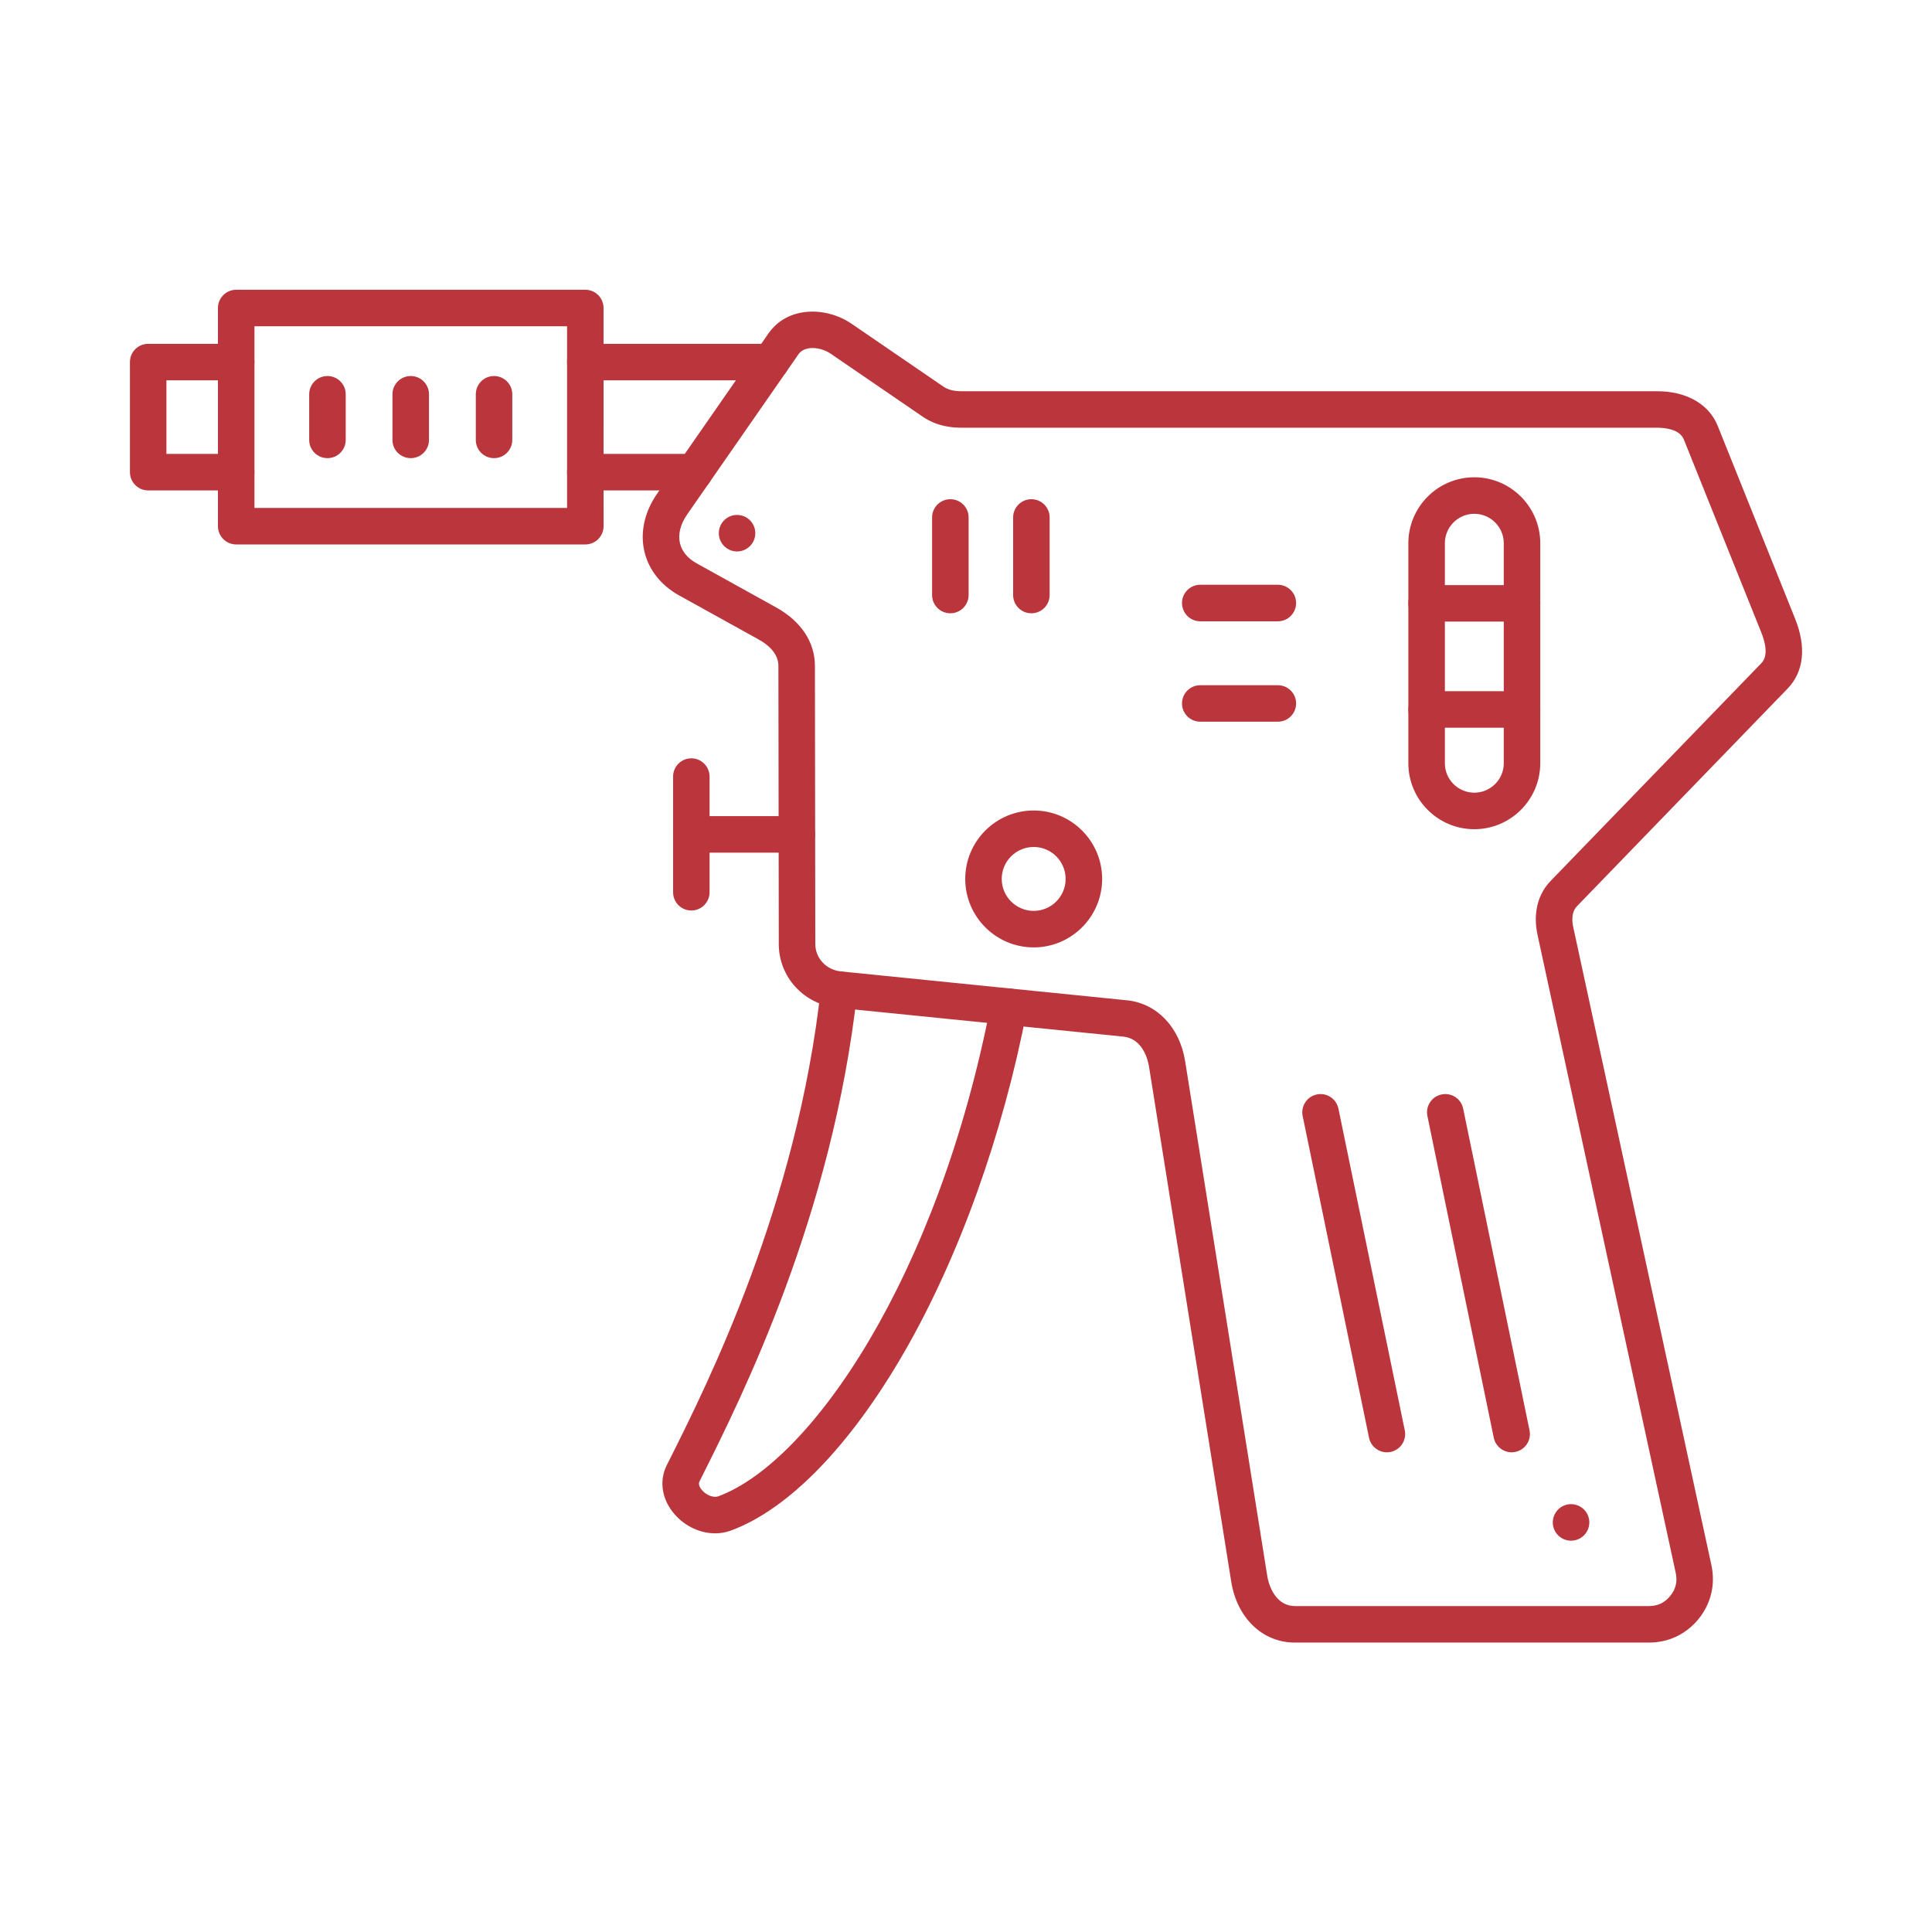 <svg width="51" height="51" viewBox="0 0 51 51" fill="none" xmlns="http://www.w3.org/2000/svg">
<path fill-rule="evenodd" clip-rule="evenodd" d="M21.45 9.187C21.296 9.187 21.157 9.237 21.076 9.354L18.137 13.584C17.961 13.836 17.895 14.104 17.949 14.339C18 14.556 18.153 14.74 18.392 14.872L20.487 16.034C21.146 16.399 21.511 16.948 21.512 17.579L21.522 24.922C21.523 25.295 21.813 25.604 22.199 25.643L29.746 26.405C30.537 26.484 31.14 27.115 31.284 28.009L33.452 41.597C33.511 41.966 33.737 42.396 34.181 42.396L43.529 42.396C43.761 42.396 43.945 42.308 44.091 42.127C44.237 41.947 44.285 41.748 44.235 41.521L40.587 24.678C40.466 24.115 40.589 23.608 40.937 23.25L46.496 17.506C46.685 17.312 46.599 16.957 46.493 16.694L44.449 11.601C44.337 11.321 43.924 11.291 43.752 11.291L25.403 11.291C25.136 11.291 24.738 11.26 24.357 10.999L21.934 9.341C21.793 9.244 21.613 9.187 21.45 9.187ZM43.529 43.36H34.181C33.33 43.36 32.654 42.713 32.501 41.749L30.332 28.162C30.304 27.987 30.173 27.417 29.649 27.364L22.102 26.602C21.223 26.514 20.559 25.792 20.558 24.924L20.548 17.58C20.547 17.308 20.369 17.071 20.02 16.877L17.924 15.716C17.447 15.451 17.123 15.04 17.01 14.557C16.894 14.054 17.012 13.514 17.345 13.034L20.284 8.804C20.796 8.067 21.822 8.096 22.479 8.546L24.901 10.204C25.029 10.291 25.174 10.328 25.403 10.328L43.752 10.328C43.752 10.328 43.752 10.328 43.752 10.328C44.519 10.328 45.113 10.669 45.343 11.241L47.388 16.336C47.687 17.081 47.617 17.734 47.189 18.176L41.629 23.921C41.481 24.073 41.493 24.306 41.53 24.475L45.177 41.316C45.286 41.825 45.168 42.328 44.841 42.733C44.514 43.137 44.049 43.36 43.529 43.36Z" fill="#bb363c"/>
<path fill-rule="evenodd" clip-rule="evenodd" d="M19.456 14.557C19.191 14.557 18.975 14.341 18.975 14.075C18.975 13.809 19.19 13.593 19.456 13.593C19.723 13.593 19.938 13.809 19.938 14.075C19.938 14.341 19.723 14.557 19.456 14.557Z" fill="#bb363c"/>
<path fill-rule="evenodd" clip-rule="evenodd" d="M41.472 40.67C41.206 40.67 40.99 40.455 40.99 40.188C40.99 39.922 41.206 39.706 41.472 39.706C41.738 39.706 41.954 39.922 41.954 40.188C41.954 40.455 41.738 40.67 41.472 40.67Z" fill="#bb363c"/>
<path fill-rule="evenodd" clip-rule="evenodd" d="M27.287 22.358C26.822 22.358 26.443 22.736 26.443 23.202C26.443 23.666 26.822 24.045 27.287 24.045C27.751 24.045 28.13 23.666 28.13 23.202C28.13 22.736 27.751 22.358 27.287 22.358ZM27.287 25.009C26.29 25.009 25.48 24.198 25.48 23.202C25.48 22.205 26.29 21.395 27.287 21.395C28.283 21.395 29.094 22.205 29.094 23.202C29.094 24.197 28.283 25.009 27.287 25.009Z" fill="#bb363c"/>
<path fill-rule="evenodd" clip-rule="evenodd" d="M38.917 13.563C38.49 13.563 38.141 13.912 38.141 14.34L38.141 20.148C38.141 20.576 38.49 20.925 38.917 20.925C39.346 20.925 39.696 20.576 39.696 20.148L39.696 14.34C39.696 13.912 39.346 13.563 38.917 13.563ZM38.917 21.889C37.958 21.889 37.177 21.108 37.177 20.148L37.177 14.34C37.177 13.38 37.958 12.599 38.917 12.599C39.878 12.599 40.659 13.38 40.659 14.34V20.148C40.659 21.107 39.878 21.889 38.917 21.889Z" fill="#bb363c"/>
<path fill-rule="evenodd" clip-rule="evenodd" d="M40.178 16.409H37.659C37.393 16.409 37.177 16.193 37.177 15.927C37.177 15.661 37.393 15.445 37.659 15.445L40.178 15.445C40.444 15.445 40.659 15.661 40.659 15.927C40.659 16.193 40.444 16.409 40.178 16.409Z" fill="#bb363c"/>
<path fill-rule="evenodd" clip-rule="evenodd" d="M40.178 19.21H37.659C37.393 19.21 37.177 18.995 37.177 18.728C37.177 18.462 37.393 18.246 37.659 18.246L40.178 18.246C40.444 18.246 40.659 18.462 40.659 18.728C40.659 18.995 40.444 19.21 40.178 19.21Z" fill="#bb363c"/>
<path fill-rule="evenodd" clip-rule="evenodd" d="M18.879 40.476C18.495 40.476 18.102 40.302 17.82 39.987C17.474 39.601 17.39 39.1 17.6 38.68L17.681 38.519C18.687 36.511 21.041 31.81 21.672 26.07C21.701 25.806 21.939 25.615 22.204 25.644C22.468 25.673 22.659 25.911 22.63 26.175C21.98 32.087 19.571 36.897 18.543 38.95L18.463 39.111C18.42 39.197 18.5 39.302 18.537 39.343C18.657 39.477 18.84 39.543 18.964 39.498C21.408 38.59 24.762 33.721 26.161 26.483C26.212 26.222 26.464 26.052 26.726 26.102C26.987 26.152 27.157 26.405 27.107 26.667C26.468 29.973 25.317 33.18 23.867 35.698C22.444 38.166 20.822 39.836 19.299 40.401C19.163 40.452 19.022 40.476 18.879 40.476Z" fill="#bb363c"/>
<path fill-rule="evenodd" clip-rule="evenodd" d="M33.732 16.401H31.684C31.418 16.401 31.202 16.185 31.202 15.918C31.202 15.652 31.418 15.436 31.684 15.436L33.732 15.436C33.998 15.436 34.214 15.652 34.214 15.918C34.214 16.185 33.998 16.401 33.732 16.401Z" fill="#bb363c"/>
<path fill-rule="evenodd" clip-rule="evenodd" d="M33.732 19.051H31.684C31.418 19.051 31.202 18.836 31.202 18.57C31.202 18.303 31.418 18.088 31.684 18.088H33.732C33.998 18.088 34.214 18.303 34.214 18.57C34.214 18.836 33.998 19.052 33.732 19.051Z" fill="#bb363c"/>
<path fill-rule="evenodd" clip-rule="evenodd" d="M27.226 16.189C26.96 16.189 26.744 15.975 26.744 15.707L26.744 13.659C26.744 13.393 26.96 13.178 27.226 13.178C27.492 13.178 27.708 13.393 27.708 13.659L27.708 15.707C27.708 15.974 27.492 16.189 27.226 16.189Z" fill="#bb363c"/>
<path fill-rule="evenodd" clip-rule="evenodd" d="M25.087 16.189C24.821 16.189 24.605 15.975 24.605 15.707V13.659C24.605 13.393 24.821 13.178 25.087 13.178C25.354 13.178 25.569 13.393 25.569 13.659L25.569 15.707C25.569 15.974 25.353 16.189 25.087 16.189Z" fill="#bb363c"/>
<path fill-rule="evenodd" clip-rule="evenodd" d="M21.035 22.508H18.25C17.982 22.508 17.768 22.292 17.768 22.026C17.768 21.76 17.982 21.544 18.25 21.544L21.035 21.544C21.301 21.544 21.517 21.76 21.517 22.026C21.517 22.292 21.301 22.508 21.035 22.508Z" fill="#bb363c"/>
<path fill-rule="evenodd" clip-rule="evenodd" d="M18.25 24.035C17.982 24.035 17.768 23.819 17.768 23.553L17.768 20.5C17.768 20.234 17.982 20.018 18.25 20.018C18.515 20.018 18.731 20.234 18.731 20.5V23.553C18.731 23.819 18.515 24.035 18.25 24.035Z" fill="#bb363c"/>
<path fill-rule="evenodd" clip-rule="evenodd" d="M36.611 38.337C36.386 38.337 36.186 38.181 36.139 37.953L34.387 29.46C34.334 29.199 34.501 28.944 34.762 28.891C35.022 28.836 35.277 29.004 35.331 29.265L37.083 37.758C37.136 38.019 36.969 38.274 36.709 38.327C36.676 38.334 36.642 38.337 36.611 38.337Z" fill="#bb363c"/>
<path fill-rule="evenodd" clip-rule="evenodd" d="M39.904 38.337C39.68 38.337 39.479 38.181 39.432 37.953L37.68 29.46C37.626 29.199 37.794 28.944 38.054 28.891C38.316 28.836 38.571 29.004 38.624 29.265L40.376 37.758C40.43 38.019 40.262 38.274 40.001 38.327C39.969 38.334 39.936 38.337 39.904 38.337Z" fill="#bb363c"/>
<path fill-rule="evenodd" clip-rule="evenodd" d="M20.348 10.039H15.451C15.185 10.039 14.969 9.824 14.969 9.557C14.969 9.291 15.185 9.076 15.451 9.076L20.348 9.076C20.614 9.076 20.829 9.291 20.829 9.557C20.83 9.823 20.614 10.039 20.348 10.039ZM18.329 12.946H15.451C15.185 12.946 14.969 12.73 14.969 12.464C14.969 12.198 15.185 11.982 15.451 11.982L18.329 11.982C18.595 11.982 18.811 12.198 18.811 12.464C18.811 12.73 18.595 12.946 18.329 12.946Z" fill="#bb363c"/>
<path fill-rule="evenodd" clip-rule="evenodd" d="M6.717 13.408H14.969V8.613H6.717V13.408ZM15.451 14.372H6.235C5.969 14.372 5.753 14.156 5.753 13.89L5.753 8.131C5.753 7.865 5.969 7.649 6.235 7.649L15.451 7.649C15.717 7.649 15.932 7.865 15.932 8.131L15.933 13.89C15.933 14.156 15.717 14.372 15.451 14.372Z" fill="#bb363c"/>
<path fill-rule="evenodd" clip-rule="evenodd" d="M6.235 12.946H3.912C3.646 12.946 3.43 12.73 3.43 12.464L3.43 9.557C3.43 9.291 3.646 9.076 3.912 9.076L6.235 9.076C6.501 9.076 6.716 9.291 6.716 9.557C6.717 9.823 6.501 10.039 6.235 10.039L4.393 10.039V11.982H6.235C6.501 11.982 6.716 12.198 6.716 12.464C6.717 12.73 6.501 12.946 6.235 12.946Z" fill="#bb363c"/>
<path fill-rule="evenodd" clip-rule="evenodd" d="M8.644 12.094C8.378 12.094 8.162 11.88 8.162 11.613L8.162 10.408C8.162 10.142 8.378 9.926 8.644 9.926C8.91 9.926 9.126 10.142 9.126 10.408L9.126 11.612C9.126 11.88 8.91 12.094 8.644 12.094Z" fill="#bb363c"/>
<path fill-rule="evenodd" clip-rule="evenodd" d="M10.842 12.094C10.576 12.094 10.36 11.88 10.36 11.613L10.36 10.408C10.36 10.142 10.576 9.926 10.842 9.926C11.108 9.926 11.324 10.142 11.324 10.408L11.324 11.612C11.324 11.88 11.108 12.094 10.842 12.094Z" fill="#bb363c"/>
<path fill-rule="evenodd" clip-rule="evenodd" d="M13.041 12.094C12.775 12.094 12.56 11.88 12.56 11.613L12.56 10.408C12.56 10.142 12.775 9.926 13.041 9.926C13.308 9.926 13.523 10.142 13.523 10.408L13.523 11.612C13.523 11.88 13.307 12.094 13.041 12.094Z" fill="#bb363c"/>
</svg>
